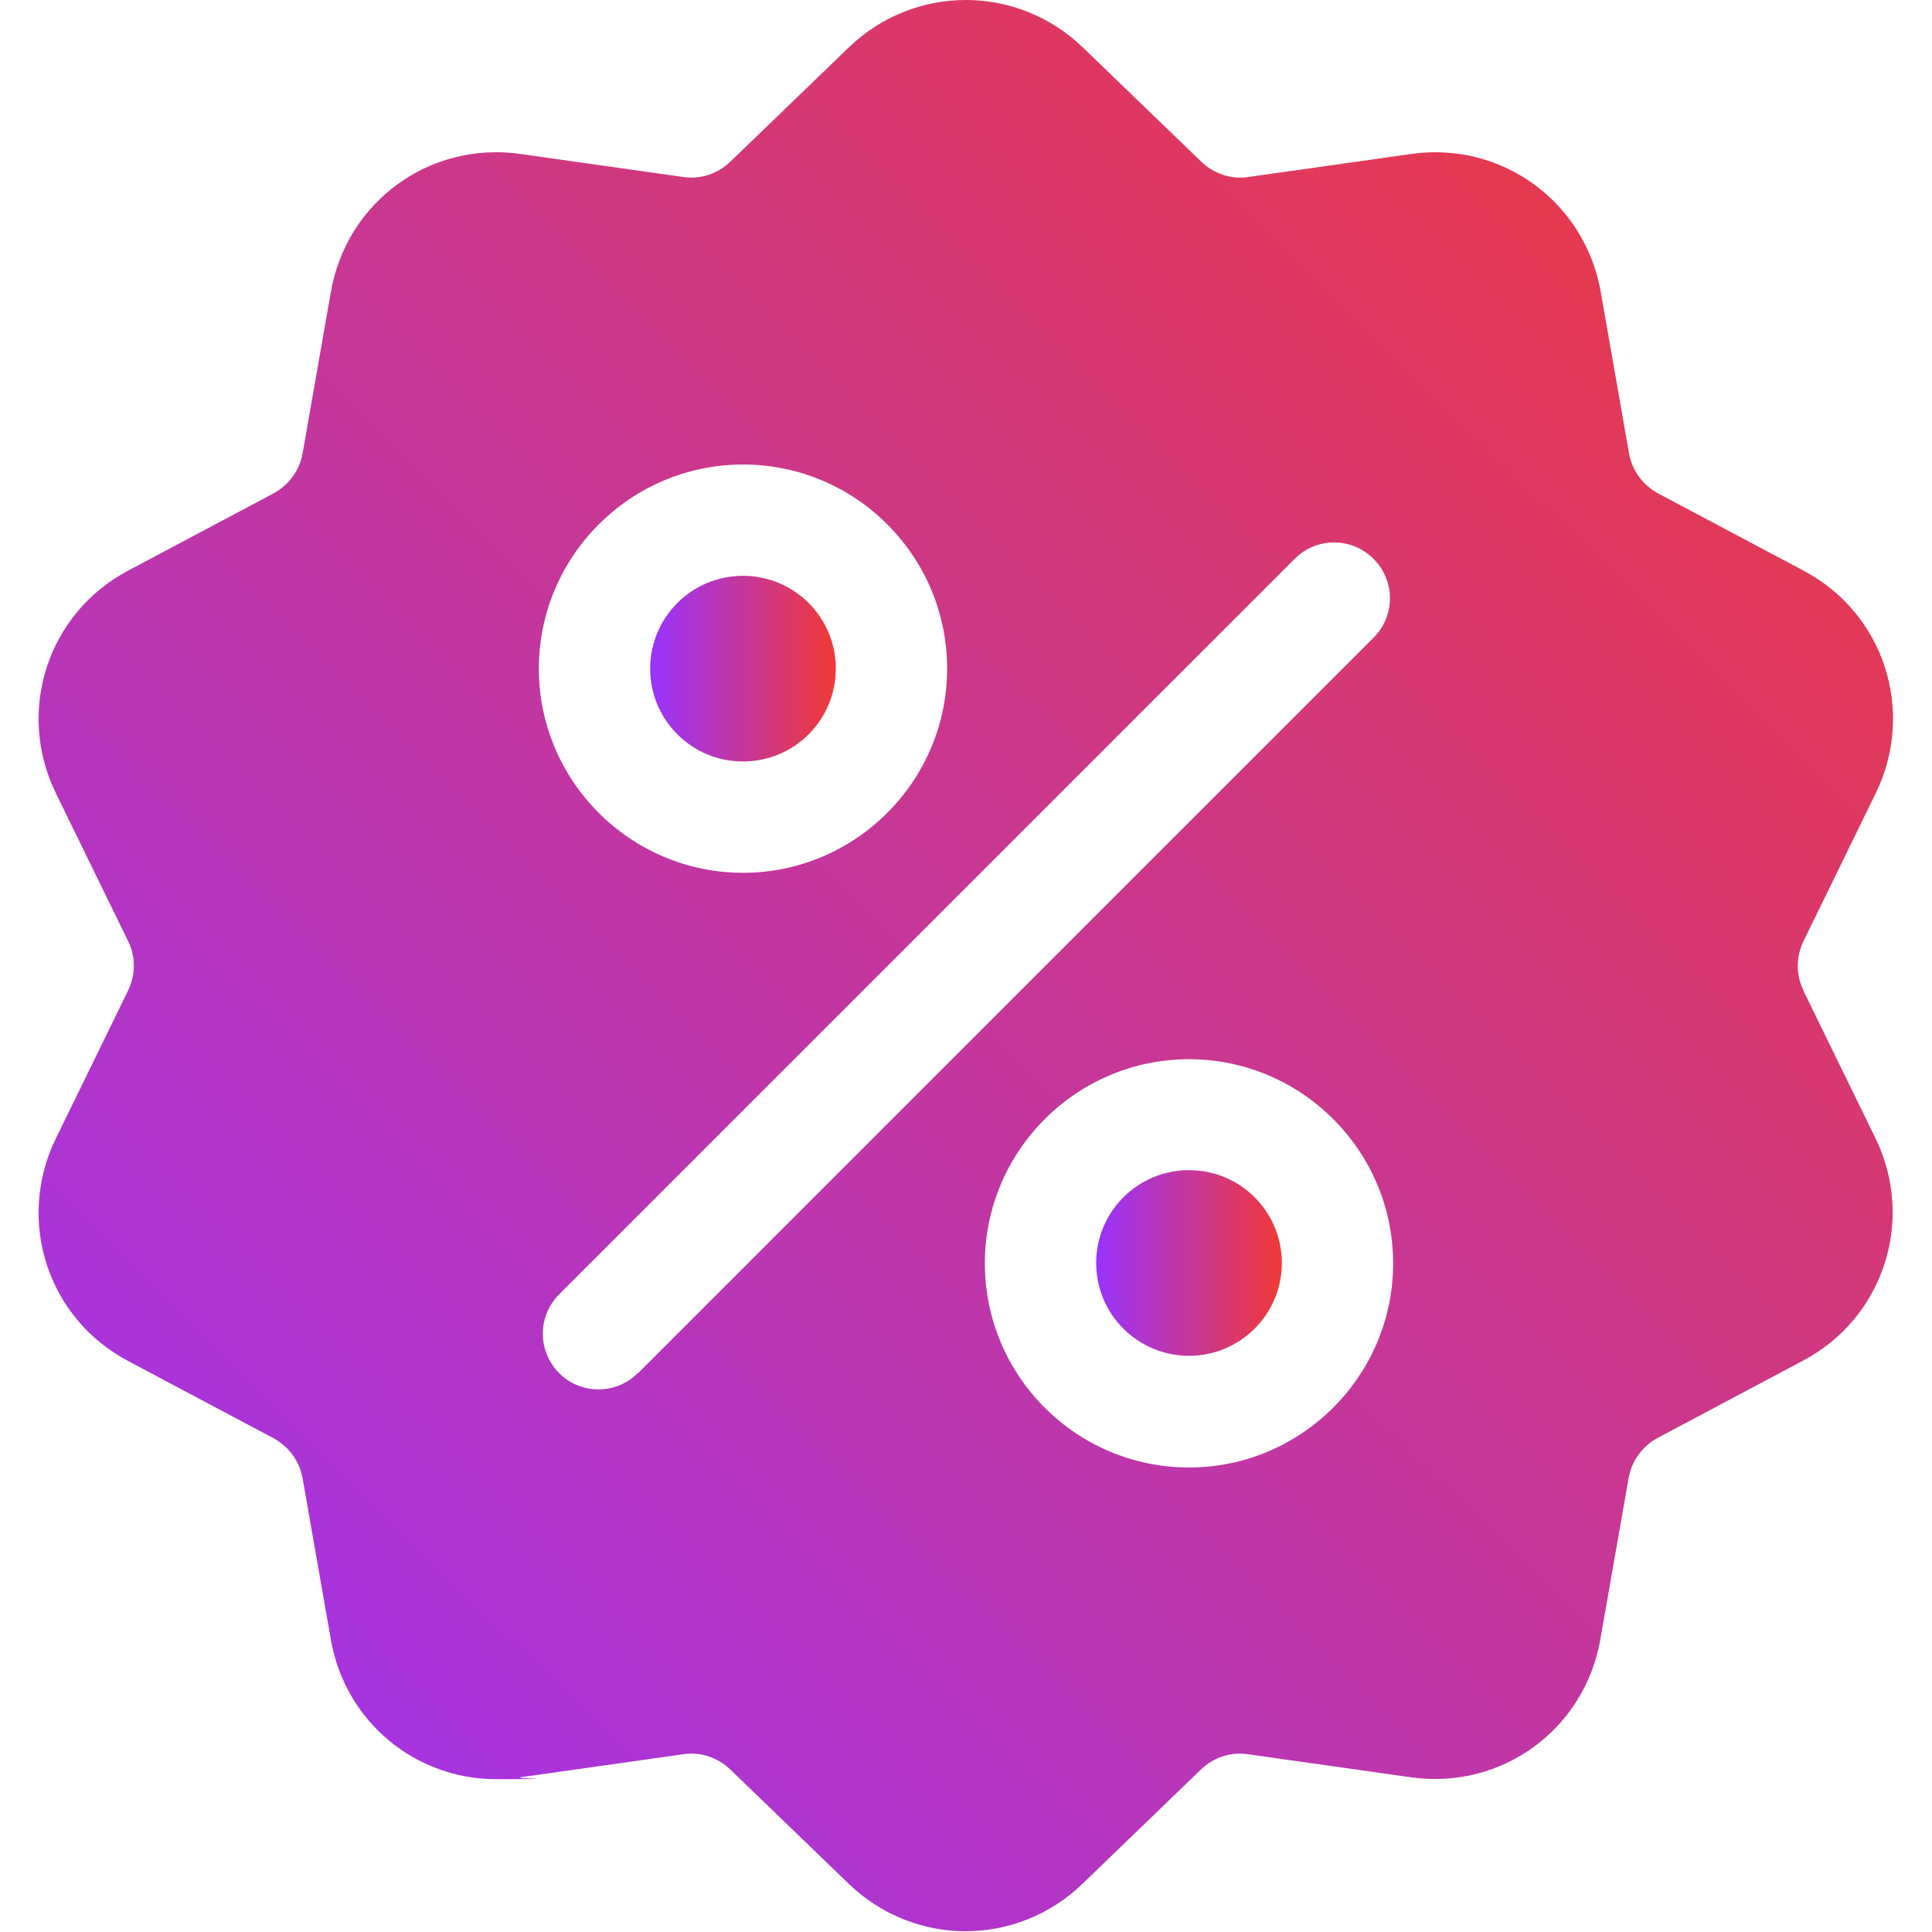 <?xml version="1.0" encoding="UTF-8"?>
<svg id="Capa_1" data-name="Capa 1" xmlns="http://www.w3.org/2000/svg" xmlns:xlink="http://www.w3.org/1999/xlink" version="1.1" viewBox="0 0 512 512">
  <defs>
    <style>
      .cls-1 {
        fill: url(#linear-gradient);
      }

      .cls-1, .cls-2, .cls-3 {
        stroke-width: 0px;
      }

      .cls-2 {
        fill: url(#linear-gradient-2);
      }

      .cls-3 {
        fill: url(#linear-gradient-3);
      }
    </style>
    <linearGradient id="linear-gradient" x1="-.3" y1="514.6" x2="500.7" y2="8.6" gradientUnits="userSpaceOnUse">
      <stop offset="0" stop-color="#93f"/>
      <stop offset="1" stop-color="#f13a36"/>
    </linearGradient>
    <linearGradient id="linear-gradient-2" x1="290.5" y1="177.2" x2="339.7" y2="177.2" gradientTransform="translate(0 511.9) scale(1 -1)" gradientUnits="userSpaceOnUse">
      <stop offset="0" stop-color="#93f"/>
      <stop offset="1" stop-color="#f13a36"/>
    </linearGradient>
    <linearGradient id="linear-gradient-3" x1="172.3" y1="334.7" x2="221.5" y2="334.7" gradientTransform="translate(0 511.9) scale(1 -1)" gradientUnits="userSpaceOnUse">
      <stop offset="0" stop-color="#93f"/>
      <stop offset="1" stop-color="#f13a36"/>
    </linearGradient>
  </defs>
  <path class="cls-1" d="M478,262.6c-2.1-4.2-2.1-9,0-13.3l19.1-39.1c10.6-21.8,2.2-47.7-19.2-59l-38.4-20.4c-4.1-2.2-7-6.1-7.8-10.7l-7.5-42.8c-4.2-23.8-26.2-39.9-50.2-36.5l-43.1,6.1c-4.6.7-9.2-.8-12.6-4.1l-31.3-30.2c-17.4-16.8-44.7-16.8-62.1,0l-31.3,30.2c-3.4,3.3-8,4.8-12.6,4.1l-43.1-6.1c-24-3.4-46,12.6-50.2,36.5l-7.5,42.8c-.8,4.6-3.7,8.5-7.8,10.7l-38.4,20.4c-21.4,11.3-29.8,37.3-19.2,59l19.1,39.1c2.1,4.2,2.1,9,0,13.3l-19.1,39.1c-10.6,21.8-2.2,47.7,19.2,59l38.4,20.4c4.1,2.2,7,6.1,7.8,10.7l7.5,42.8c3.8,21.7,22.4,36.9,43.8,36.9s4.2-.1,6.4-.5l43.1-6.1c4.6-.7,9.2.8,12.6,4.1l31.3,30.2c8.7,8.4,19.9,12.6,31,12.6s22.3-4.2,31-12.6l31.3-30.2c3.4-3.3,8-4.8,12.6-4.1l43.1,6.1c24,3.4,46-12.6,50.2-36.5l7.5-42.8c.8-4.6,3.7-8.5,7.8-10.7l38.4-20.4c21.4-11.3,29.8-37.3,19.2-59l-19.1-39.1h0ZM196.9,123.1c29.9,0,54.1,24.3,54.1,54.1s-24.3,54.1-54.1,54.1-54.1-24.3-54.1-54.1,24.3-54.1,54.1-54.1h0ZM169,363.9c-2.9,2.9-6.7,4.3-10.4,4.3s-7.6-1.4-10.4-4.3c-5.8-5.8-5.8-15.1,0-20.9l194.9-194.9c5.8-5.8,15.1-5.8,20.9,0s5.8,15.1,0,20.9l-194.9,194.9h-.1ZM315.1,388.9c-29.9,0-54.1-24.3-54.1-54.1s24.3-54.1,54.1-54.1,54.1,24.3,54.1,54.1-24.3,54.1-54.1,54.1Z"/>
  <path class="cls-2" d="M315.1,310.1c-13.6,0-24.6,11-24.6,24.6s11,24.6,24.6,24.6,24.6-11,24.6-24.6-11-24.6-24.6-24.6Z"/>
  <path class="cls-3" d="M196.9,152.6c-13.6,0-24.6,11-24.6,24.6s11,24.6,24.6,24.6,24.6-11,24.6-24.6-11-24.6-24.6-24.6Z"/>
</svg>